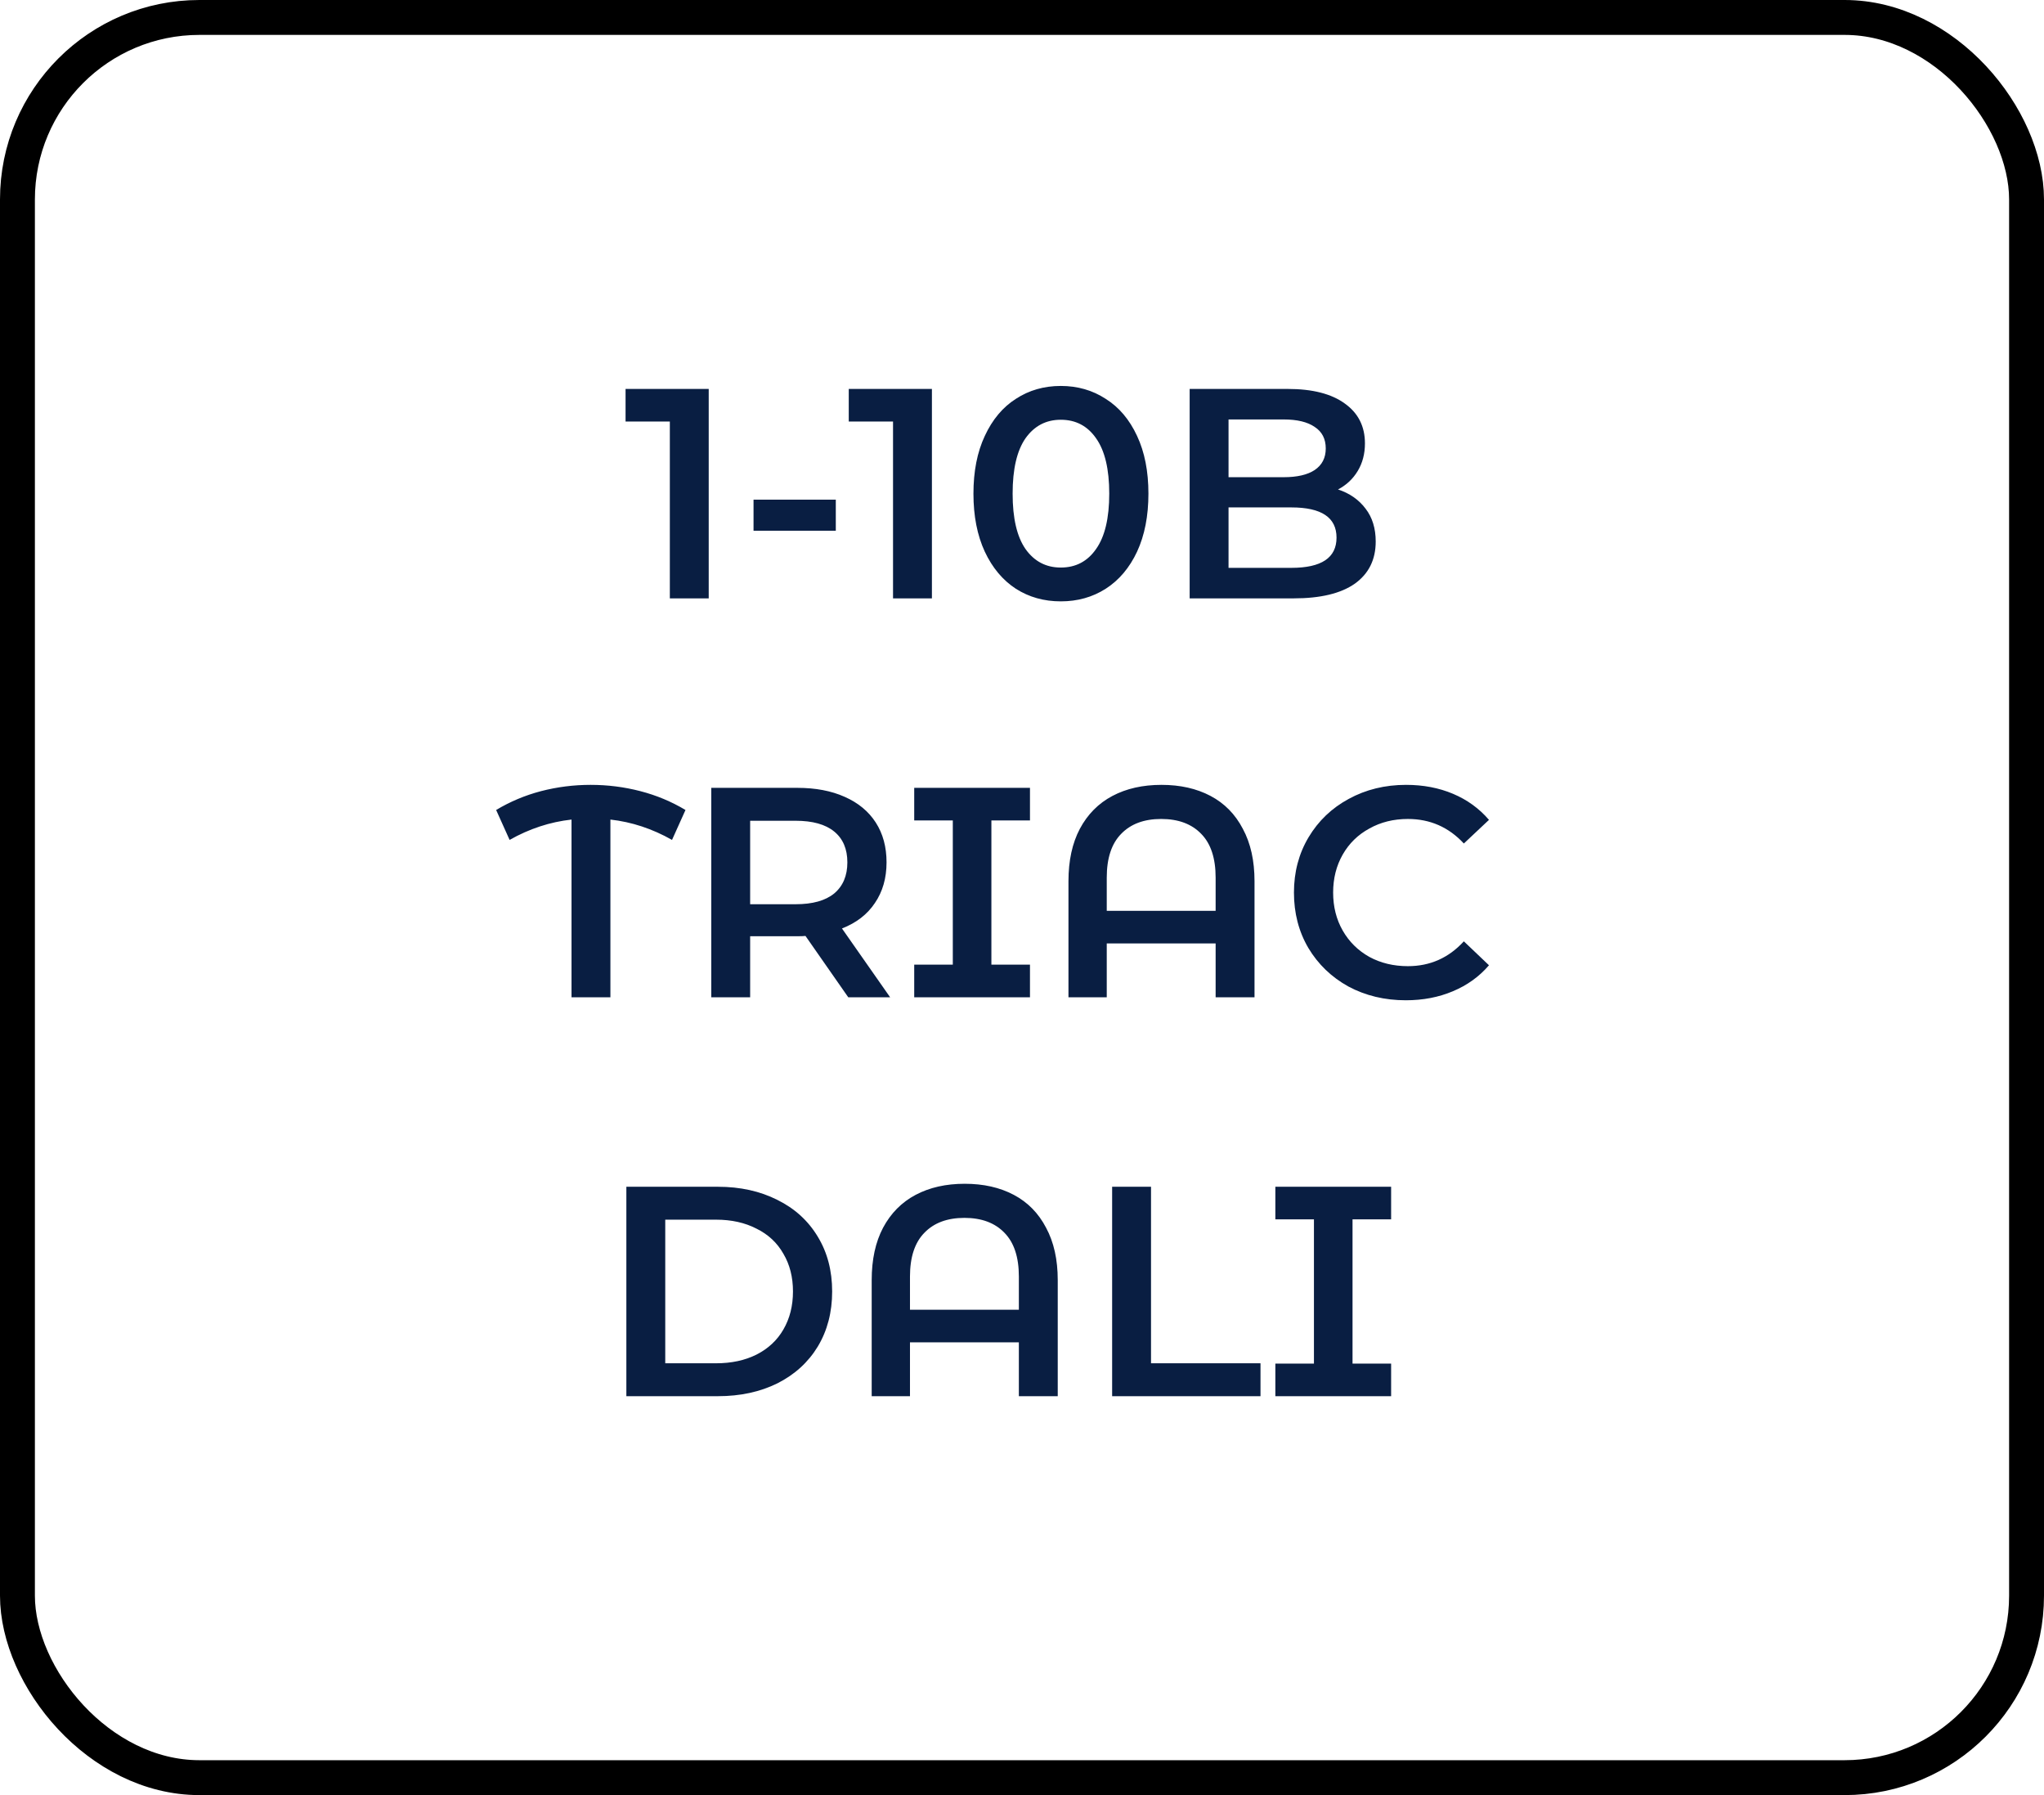 <?xml version="1.0" encoding="UTF-8"?> <svg xmlns="http://www.w3.org/2000/svg" width="41" height="36" viewBox="0 0 41 36" fill="none"><rect x="0.35" y="0.35" width="40.3" height="35.3" rx="3.65" stroke="black" stroke-width="0.7"></rect><path d="M14.216 7.8V12H13.436V8.454H12.548V7.8H14.216ZM15.115 10.02H16.765V10.644H15.115V10.02ZM18.693 7.8V12H17.913V8.454H17.025V7.8H18.693ZM21.278 12.06C20.942 12.06 20.642 11.976 20.378 11.808C20.114 11.636 19.906 11.388 19.754 11.064C19.602 10.736 19.526 10.348 19.526 9.9C19.526 9.452 19.602 9.066 19.754 8.742C19.906 8.414 20.114 8.166 20.378 7.998C20.642 7.826 20.942 7.74 21.278 7.74C21.614 7.74 21.914 7.826 22.178 7.998C22.446 8.166 22.656 8.414 22.808 8.742C22.96 9.066 23.036 9.452 23.036 9.9C23.036 10.348 22.96 10.736 22.808 11.064C22.656 11.388 22.446 11.636 22.178 11.808C21.914 11.976 21.614 12.06 21.278 12.06ZM21.278 11.382C21.578 11.382 21.814 11.258 21.986 11.01C22.162 10.762 22.25 10.392 22.25 9.9C22.25 9.408 22.162 9.038 21.986 8.79C21.814 8.542 21.578 8.418 21.278 8.418C20.982 8.418 20.746 8.542 20.57 8.79C20.398 9.038 20.312 9.408 20.312 9.9C20.312 10.392 20.398 10.762 20.57 11.01C20.746 11.258 20.982 11.382 21.278 11.382ZM26.839 9.816C27.071 9.892 27.255 10.02 27.391 10.2C27.527 10.376 27.595 10.596 27.595 10.86C27.595 11.224 27.455 11.506 27.175 11.706C26.895 11.902 26.487 12 25.951 12H23.863V7.8H25.831C26.327 7.8 26.709 7.898 26.977 8.094C27.245 8.286 27.379 8.552 27.379 8.892C27.379 9.1 27.331 9.284 27.235 9.444C27.139 9.604 27.007 9.728 26.839 9.816ZM24.643 8.412V9.57H25.747C26.019 9.57 26.227 9.522 26.371 9.426C26.519 9.326 26.593 9.182 26.593 8.994C26.593 8.802 26.519 8.658 26.371 8.562C26.227 8.462 26.019 8.412 25.747 8.412H24.643ZM25.903 11.388C26.507 11.388 26.809 11.186 26.809 10.782C26.809 10.378 26.507 10.176 25.903 10.176H24.643V11.388H25.903Z" fill="#091E42"></path><path d="M13.48 16.844C13.084 16.62 12.672 16.484 12.244 16.436V20H11.464V16.436C11.032 16.484 10.618 16.62 10.222 16.844L9.952 16.244C10.232 16.076 10.532 15.95 10.852 15.866C11.176 15.782 11.508 15.74 11.848 15.74C12.188 15.74 12.52 15.782 12.844 15.866C13.168 15.95 13.47 16.076 13.75 16.244L13.48 16.844ZM17.015 20L16.157 18.77C16.121 18.774 16.067 18.776 15.995 18.776H15.047V20H14.267V15.8H15.995C16.359 15.8 16.675 15.86 16.943 15.98C17.215 16.1 17.423 16.272 17.567 16.496C17.711 16.72 17.783 16.986 17.783 17.294C17.783 17.61 17.705 17.882 17.549 18.11C17.397 18.338 17.177 18.508 16.889 18.62L17.855 20H17.015ZM16.997 17.294C16.997 17.026 16.909 16.82 16.733 16.676C16.557 16.532 16.299 16.46 15.959 16.46H15.047V18.134H15.959C16.299 18.134 16.557 18.062 16.733 17.918C16.909 17.77 16.997 17.562 16.997 17.294ZM19.886 16.454V19.346H20.66V20H18.338V19.346H19.112V16.454H18.338V15.8H20.66V16.454H19.886ZM23.298 15.74C23.674 15.74 24.002 15.814 24.282 15.962C24.562 16.11 24.778 16.33 24.93 16.622C25.086 16.91 25.164 17.26 25.164 17.672V20H24.384V18.92H22.2V20H21.432V17.672C21.432 17.26 21.508 16.91 21.66 16.622C21.816 16.33 22.034 16.11 22.314 15.962C22.594 15.814 22.922 15.74 23.298 15.74ZM24.384 18.266V17.6C24.384 17.212 24.288 16.92 24.096 16.724C23.904 16.524 23.636 16.424 23.292 16.424C22.948 16.424 22.68 16.524 22.488 16.724C22.296 16.92 22.2 17.212 22.2 17.6V18.266H24.384ZM28.199 20.06C27.775 20.06 27.391 19.968 27.047 19.784C26.707 19.596 26.439 19.338 26.243 19.01C26.051 18.682 25.955 18.312 25.955 17.9C25.955 17.488 26.053 17.118 26.249 16.79C26.445 16.462 26.713 16.206 27.053 16.022C27.397 15.834 27.781 15.74 28.205 15.74C28.549 15.74 28.863 15.8 29.147 15.92C29.431 16.04 29.671 16.214 29.867 16.442L29.363 16.916C29.059 16.588 28.685 16.424 28.241 16.424C27.953 16.424 27.695 16.488 27.467 16.616C27.239 16.74 27.061 16.914 26.933 17.138C26.805 17.362 26.741 17.616 26.741 17.9C26.741 18.184 26.805 18.438 26.933 18.662C27.061 18.886 27.239 19.062 27.467 19.19C27.695 19.314 27.953 19.376 28.241 19.376C28.685 19.376 29.059 19.21 29.363 18.878L29.867 19.358C29.671 19.586 29.429 19.76 29.141 19.88C28.857 20 28.543 20.06 28.199 20.06Z" fill="#091E42"></path><path d="M12.564 23.8H14.4C14.848 23.8 15.246 23.888 15.594 24.064C15.942 24.236 16.212 24.482 16.404 24.802C16.596 25.118 16.692 25.484 16.692 25.9C16.692 26.316 16.596 26.684 16.404 27.004C16.212 27.32 15.942 27.566 15.594 27.742C15.246 27.914 14.848 28 14.4 28H12.564V23.8ZM14.364 27.34C14.672 27.34 14.942 27.282 15.174 27.166C15.41 27.046 15.59 26.878 15.714 26.662C15.842 26.442 15.906 26.188 15.906 25.9C15.906 25.612 15.842 25.36 15.714 25.144C15.59 24.924 15.41 24.756 15.174 24.64C14.942 24.52 14.672 24.46 14.364 24.46H13.344V27.34H14.364ZM19.351 23.74C19.727 23.74 20.055 23.814 20.335 23.962C20.615 24.11 20.831 24.33 20.983 24.622C21.139 24.91 21.217 25.26 21.217 25.672V28H20.437V26.92H18.253V28H17.485V25.672C17.485 25.26 17.561 24.91 17.713 24.622C17.869 24.33 18.087 24.11 18.367 23.962C18.647 23.814 18.975 23.74 19.351 23.74ZM20.437 26.266V25.6C20.437 25.212 20.341 24.92 20.149 24.724C19.957 24.524 19.689 24.424 19.345 24.424C19.001 24.424 18.733 24.524 18.541 24.724C18.349 24.92 18.253 25.212 18.253 25.6V26.266H20.437ZM22.308 23.8H23.088V27.34H25.284V28H22.308V23.8ZM27.13 24.454V27.346H27.904V28H25.582V27.346H26.356V24.454H25.582V23.8H27.904V24.454H27.13Z" fill="#091E42"></path></svg> 